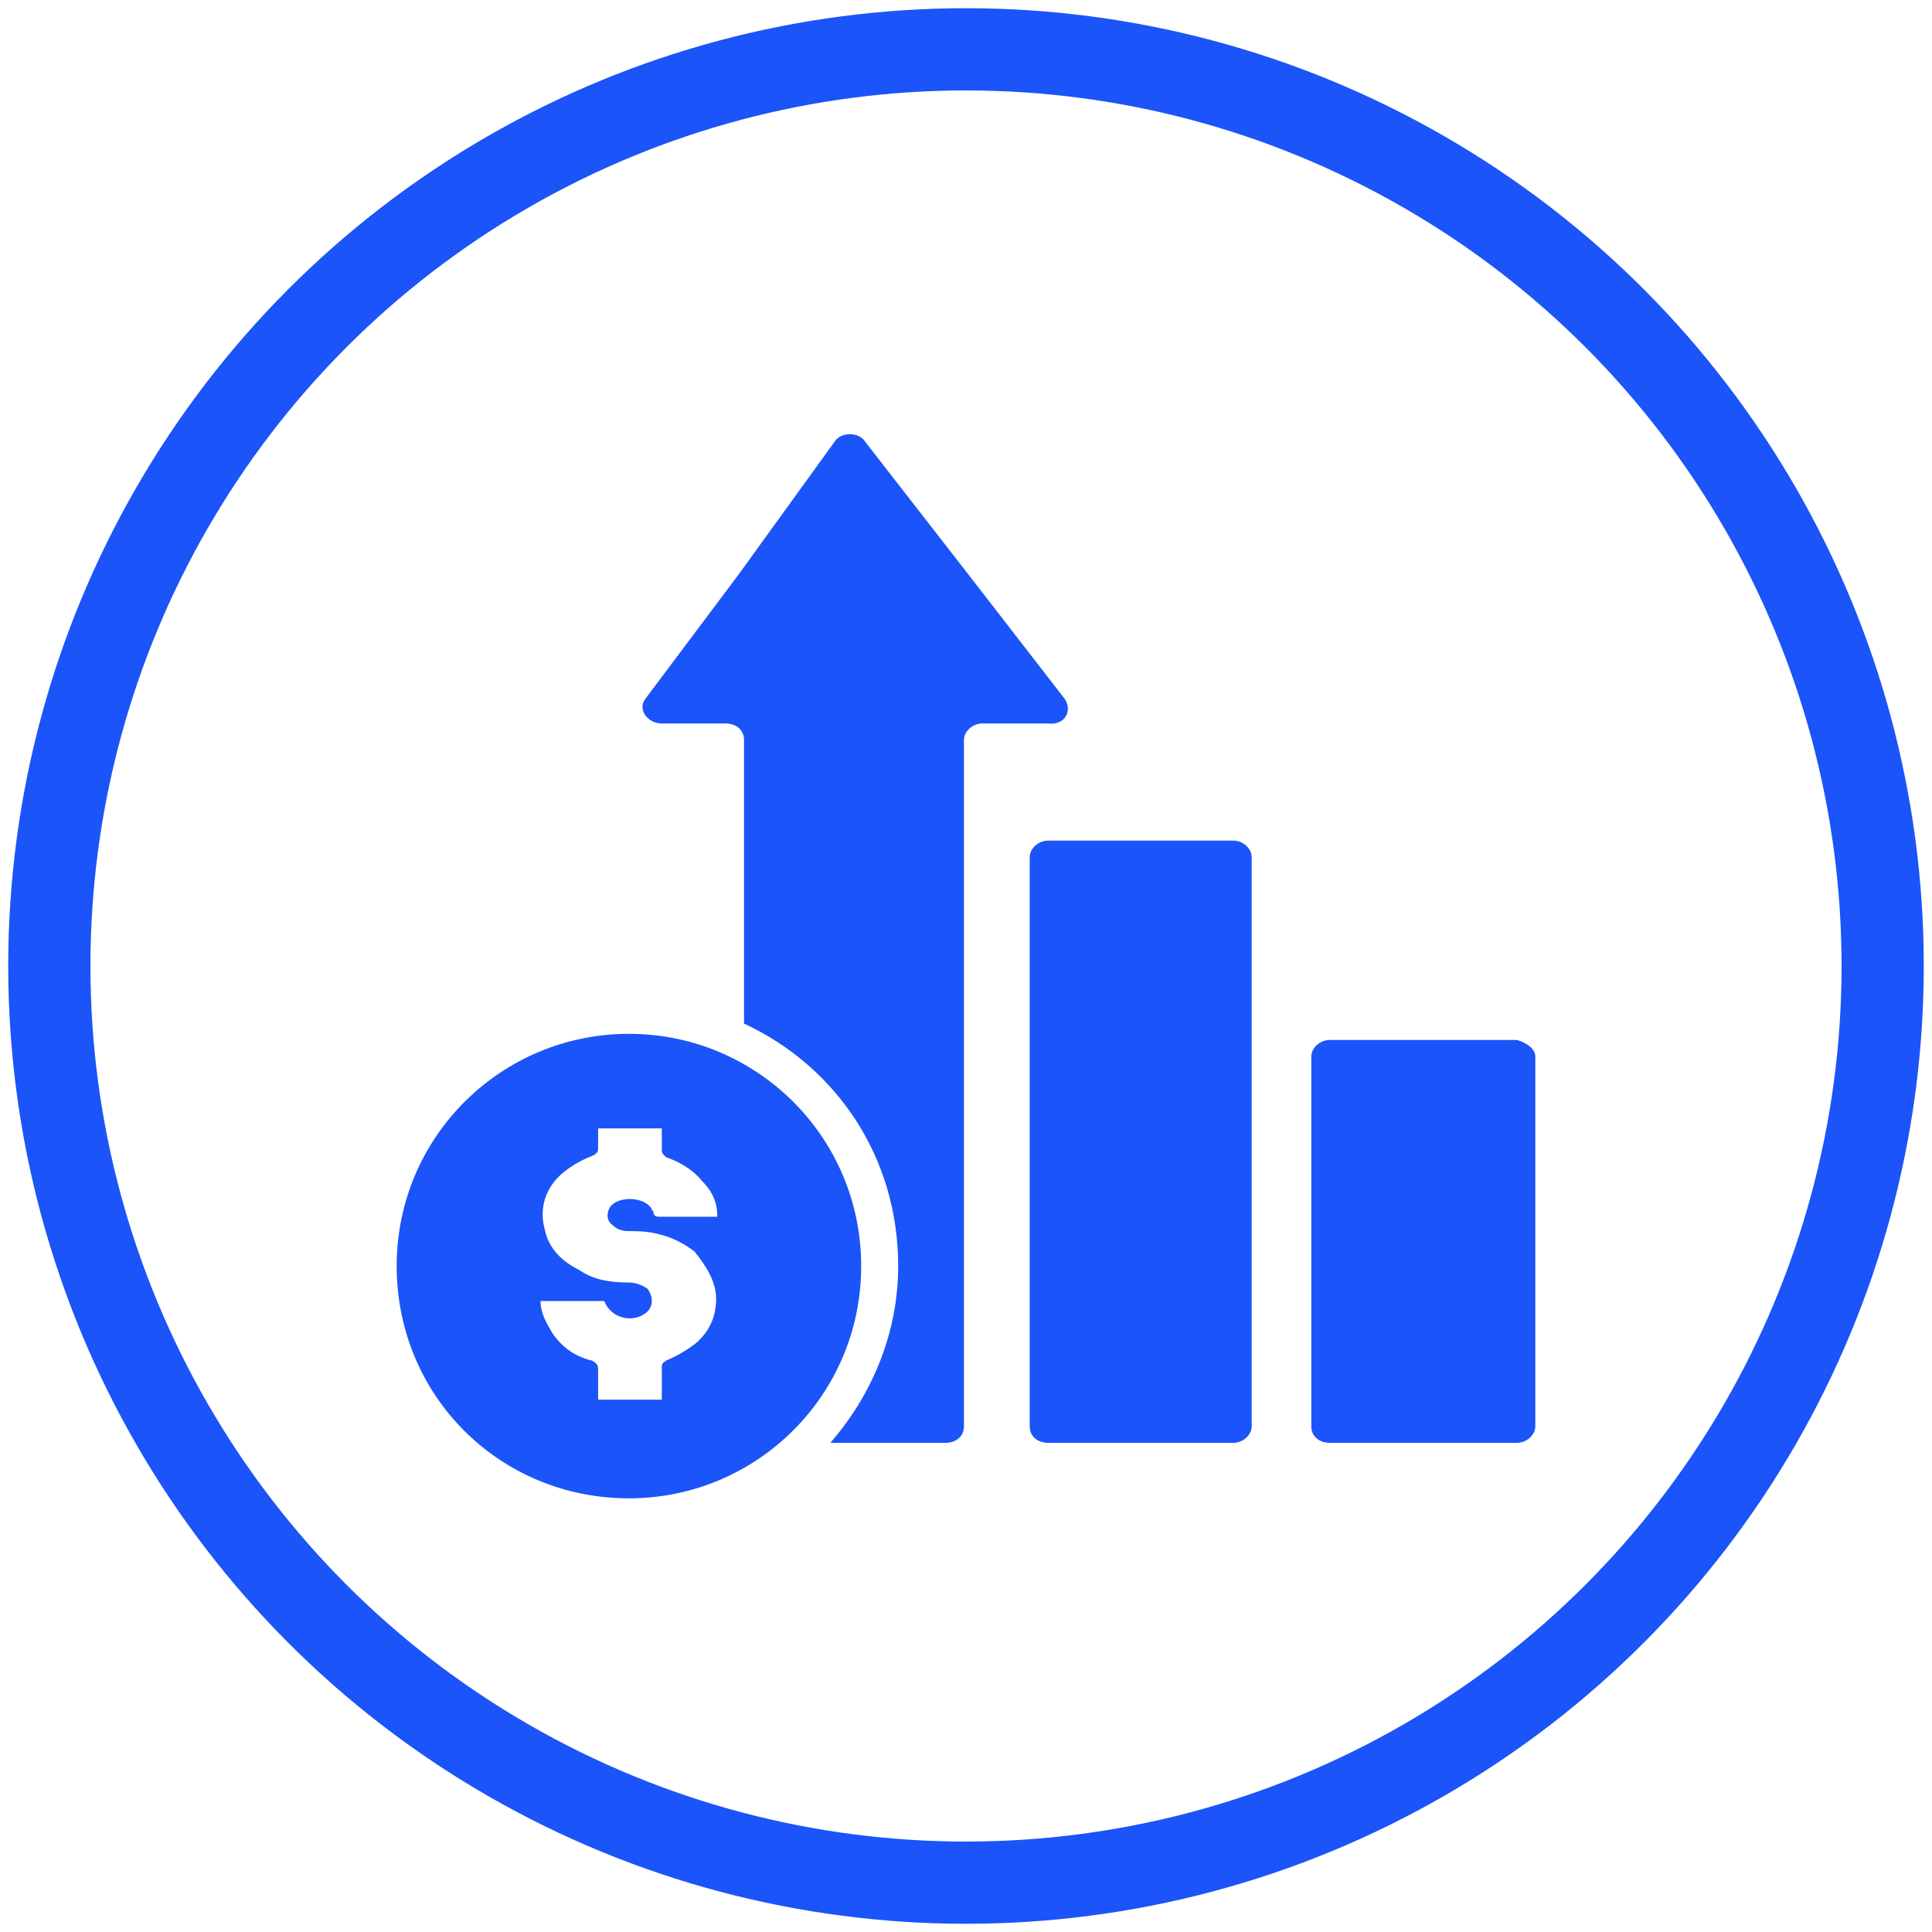<?xml version="1.0" encoding="UTF-8"?> <!-- Generator: Adobe Illustrator 25.2.3, SVG Export Plug-In . SVG Version: 6.00 Build 0) --> <svg xmlns="http://www.w3.org/2000/svg" xmlns:xlink="http://www.w3.org/1999/xlink" version="1.1" id="Layer_1" x="0px" y="0px" viewBox="0 0 94 94" style="enable-background:new 0 0 94 94;" xml:space="preserve"> <style type="text/css"> .st0{fill:none;stroke:#1B54F8;stroke-width:4;stroke-miterlimit:10;} .st1{fill:#1B54F8;} </style> <desc>Created with Sketch.</desc> <circle class="st0" cx="47" cy="47" r="44.6"></circle> <g> <g> <path class="st1" d="M60.9,41.7v27.7c0,0.4-0.4,0.8-0.9,0.8h-9c-0.5,0-0.9-0.3-0.9-0.8V41.7c0-0.4,0.4-0.8,0.9-0.8h9 C60.5,40.9,60.9,41.3,60.9,41.7z"></path> </g> <g> <path class="st1" d="M74.7,51.4v18c0,0.4-0.4,0.8-0.9,0.8h-9.1c-0.5,0-0.9-0.3-0.9-0.8v-18c0-0.4,0.4-0.8,0.9-0.8h9.1 C74.2,50.7,74.7,51,74.7,51.4z"></path> </g> <g> <path class="st1" d="M51.8,34L47,27.8l-4.9-6.3c-0.3-0.5-1.2-0.5-1.5,0L35.9,28l-4.5,6c-0.4,0.5,0.1,1.2,0.8,1.2h3.1 c0.5,0,0.9,0.3,0.9,0.8v13.8c4.5,2.1,7.5,6.5,7.5,11.8c0,3.3-1.3,6.3-3.3,8.6H46c0.5,0,0.9-0.3,0.9-0.8V36c0-0.4,0.4-0.8,0.9-0.8 H51C51.8,35.3,52.2,34.6,51.8,34z"></path> </g> <path class="st1" d="M30.6,50.3c-6.2,0-11.3,5-11.3,11.3s5,11.3,11.3,11.3c6.2,0,11.3-5,11.3-11.3S36.8,50.3,30.6,50.3z M34.8,63.7 c-0.1,0.7-0.5,1.3-1,1.7c-0.4,0.3-0.9,0.6-1.4,0.8c-0.1,0.1-0.2,0.1-0.2,0.3c0,0.5,0,1,0,1.6c-1,0-2,0-3.1,0c0-0.5,0-1,0-1.5 c0-0.2-0.1-0.3-0.3-0.4c-0.8-0.2-1.4-0.6-1.9-1.3c-0.3-0.5-0.6-1-0.6-1.6c1,0,2,0,3.1,0c0.3,0.8,1.3,1.1,2,0.6 c0.4-0.3,0.4-0.8,0.1-1.2c-0.3-0.2-0.6-0.3-0.9-0.3c-0.8,0-1.7-0.1-2.4-0.6c-0.8-0.4-1.5-1-1.7-2c-0.3-1.1,0.1-2.2,1.1-2.9 c0.4-0.3,0.8-0.5,1.3-0.7c0.1-0.1,0.2-0.1,0.2-0.3c0-0.3,0-0.7,0-1c1,0,2,0,3.1,0c0,0.3,0,0.8,0,1.1c0,0.1,0.1,0.2,0.2,0.3 c0.6,0.2,1.3,0.6,1.7,1.1c0.5,0.5,0.8,1,0.8,1.8c-0.1,0-0.1,0-0.2,0c-0.9,0-1.7,0-2.6,0c-0.1,0-0.3,0-0.3-0.2 c0-0.1-0.1-0.1-0.1-0.2c-0.4-0.6-1.6-0.6-2-0.1c-0.2,0.3-0.2,0.7,0.1,0.9c0.3,0.3,0.6,0.3,1,0.3c1.1,0,2.1,0.3,3,1 C34.5,61.8,35,62.6,34.8,63.7z"></path> </g> </svg> 